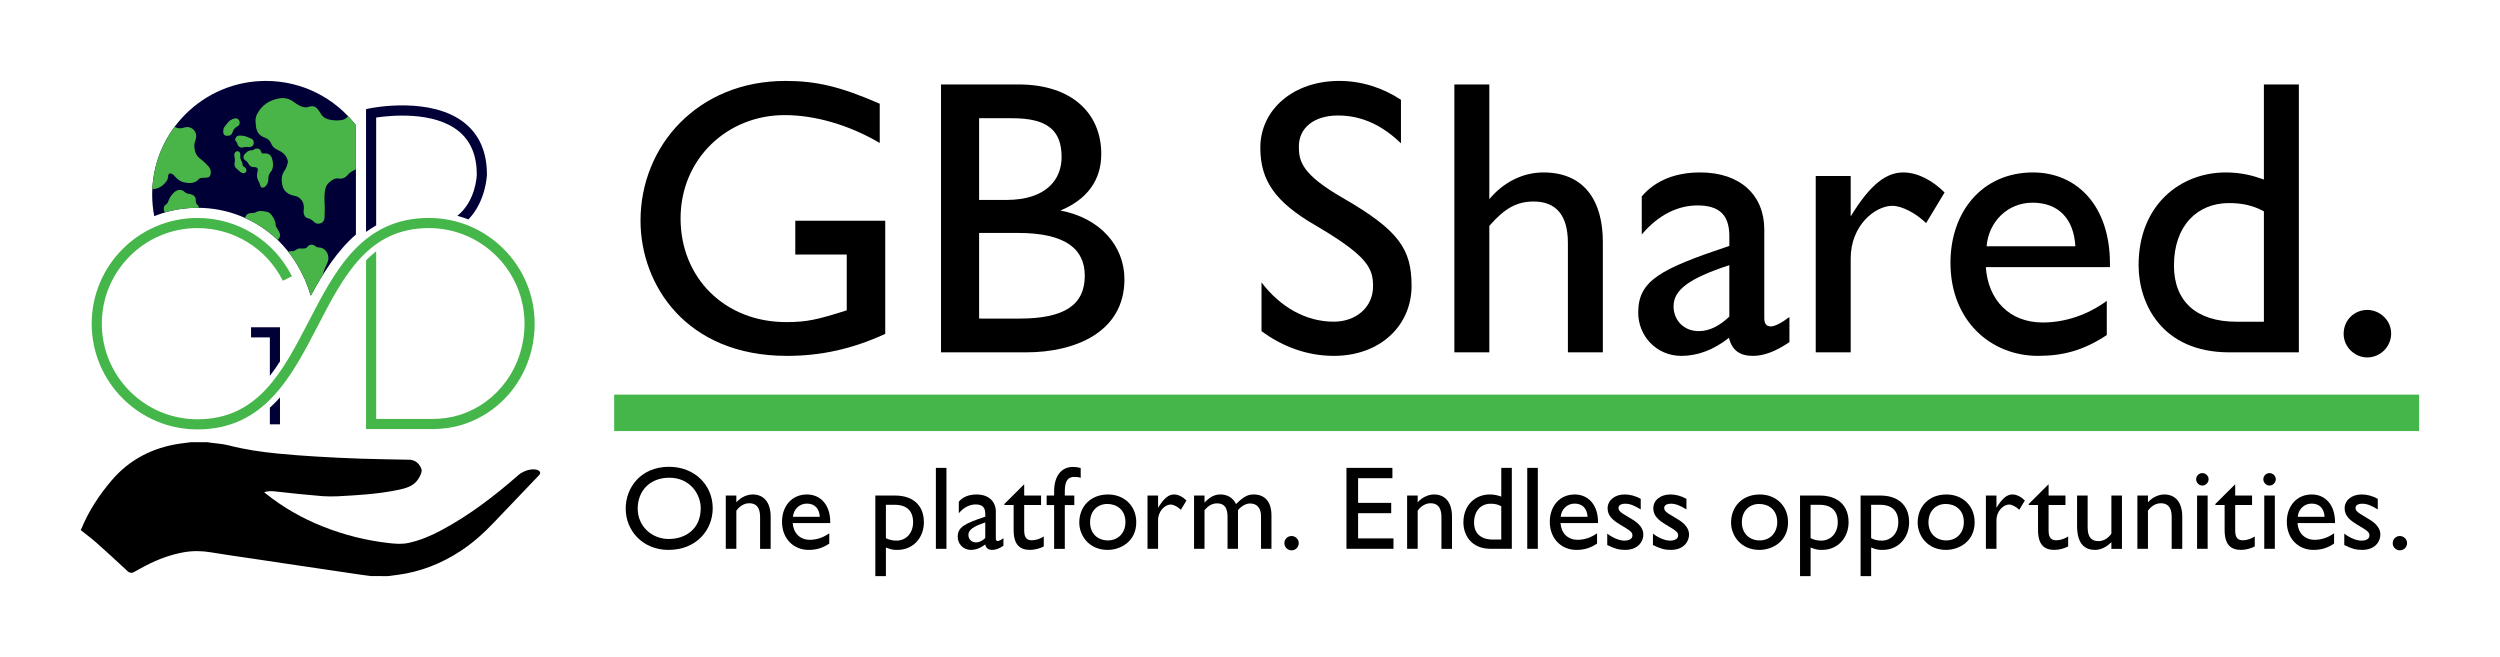 <?xml version="1.0" encoding="utf-8"?>
<!-- Generator: Adobe Illustrator 27.9.1, SVG Export Plug-In . SVG Version: 6.00 Build 0)  -->
<svg version="1.1" id="Layer_1" xmlns="http://www.w3.org/2000/svg" xmlns:xlink="http://www.w3.org/1999/xlink" x="0px" y="0px"
	 viewBox="0 0 1544.72 405.99" style="enable-background:new 0 0 1544.72 405.99;" xml:space="preserve">
<style type="text/css">
	.st0{fill:#000037;}
	.st1{fill:#45B649;}
	.st2{clip-path:url(#SVGID_00000017518065997295225460000001666523317239400863_);}
	.st3{fill:#49B549;}
	.st4{clip-path:url(#SVGID_00000080925526356828506070000003252783806338966178_);}
	.st5{clip-path:url(#SVGID_00000132076070900656677620000010090290839220959397_);}
	.st6{clip-path:url(#SVGID_00000180363781923482340670000002291351564785810094_);}
	.st7{fill:#1E4B24;}
</style>
<g>
	<g>
		<path id="XMLID_00000003067511067312522520000017519413058555560064_" d="M50,327.66c0-0.19,0-0.38,0-0.57
			c0.07-0.06,0.17-0.11,0.2-0.18c4.53-11.05,11.01-20.94,18.7-29.98c11.12-13.09,25.52-20.39,42.44-22.85
			c2.16-0.31,4.33-0.56,6.5-0.83c0.13-0.02,0.26-0.02,0.39-0.02h9.73c0.19,0,0.38,0.02,0.56,0.05c0.41,0.07,0.82,0.15,1.24,0.21
			c3.82,0.54,7.74,0.73,11.45,1.68c9.99,2.58,20.13,4.07,30.36,5.08c7.75,0.76,15.52,1.34,23.29,1.81
			c9.38,0.57,18.77,1.04,28.16,1.35c10.1,0.34,20.21,0.44,30.32,0.66c4.03,0.4,6,2.96,7.1,5.85c0.66,1.73-1.68,6.16-3.46,7.92
			c-1.77,1.84-3.92,2.92-6.28,3.65c-1.53,0.47-3.08,0.89-4.64,1.21c-12.47,2.58-25.15,3.31-37.82,3.97c-2.47,0.13-6.51,0.1-8.98-0.1
			c-4.82-0.39-9.63-0.85-14.44-1.33c-5.02-0.5-10.03-1.11-15.05-1.62c-2.13-0.22-4.27-0.23-6.55,0.47c0.48,0.41,0.79,0.69,1.12,0.95
			c10.7,8.61,22.54,15.27,35.28,20.34c12.98,5.16,26.42,8.53,40.29,10.14c4.17,0.48,8.33,0.85,12.53-0.06
			c7.06-1.54,13.64-4.31,19.98-7.68c17.53-9.31,33.14-21.33,48.02-34.34c1.06-0.92,2.29-1.63,3.56-2.18
			c6.6-2.85,11.61-0.3,9.11,2.31c-9.33,9.76-18.69,19.5-27.97,29.3c-6.29,6.64-13.06,12.69-20.73,17.7
			c-11.8,7.71-24.62,12.76-38.64,14.62c-2.08,0.28-4.17,0.53-6.25,0.79c-3.51-0.01-6.98-0.02-10.49-0.03
			c-1.72-0.23-3.45-0.44-5.17-0.7c-7.88-1.16-15.75-2.33-23.63-3.5c-7.32-1.09-14.63-2.17-21.95-3.25
			c-7.92-1.18-15.84-2.36-23.76-3.55c-8.07-1.21-16.16-2.3-24.2-3.67c-5.59-0.95-11.32-1.02-16.91-0.01
			c-8.01,1.45-15.57,4.24-22.8,7.94c-2.68,1.37-5.3,2.85-7.96,4.33c-1.33,0.74-2.97,0.4-3.99-0.74c-0.15-0.17-0.3-0.32-0.47-0.47
			c-6.13-5.67-12.25-11.35-18.5-16.89C56.61,332.68,53.24,330.24,50,327.66z"/>
		<g>
			<path class="st0" d="M300.87,107.87c-0.01,0.29-0.54,16.42-11.44,27.7c-2.23-0.86-4.51-1.59-6.85-2.21
				c11.43-9.19,12-24.64,12.03-25.56c0-11.64-3.75-20.65-11.16-26.71c-15.44-12.62-42.67-9.72-51.02-8.46v66.64
				c-2.14,1.2-4.22,2.55-6.26,4.03V67.42l2.5-0.51c1.55-0.31,38.1-7.52,58.72,9.32C296.34,83.55,300.87,94.18,300.87,107.87z"/>
			<path class="st0" d="M173,245.55v16.64h-6.26v-10.3c1.49-1.34,2.96-2.78,4.39-4.29C171.76,246.92,172.39,246.24,173,245.55z"/>
			<path class="st0" d="M173,202.21v21.07c-2,3.15-4.08,6.16-6.26,8.97v-23.79h-11.62v-6.26H173z"/>
			<path class="st1" d="M330.35,199.99c0,29-17.97,54.1-44.72,62.43c-5.76,1.8-12.06,2.71-18.75,2.71c0,0-0.01,0-0.02,0l-40.69-0.01
				V160.91c1.98-2.05,4.06-3.94,6.26-5.66v103.61l34.43,0.01c0.01,0,0.02,0,0.02,0c6.05,0,11.73-0.81,16.89-2.42
				c24.12-7.53,40.32-30.22,40.32-56.46c0-32.57-26.5-59.06-59.07-59.06c-37.39,0-52.59,29.38-68.69,60.48
				c-16.27,31.42-33.08,63.92-74.36,63.92c-36.02,0-65.32-29.3-65.32-65.33c0-36.02,29.3-65.32,65.32-65.32
				c24.84,0,47.21,13.79,58.39,35.98l-5.59,2.82c-10.11-20.07-30.34-32.54-52.8-32.54c-32.57,0-59.06,26.5-59.06,59.06
				c0,32.58,26.5,59.07,59.06,59.07c37.47,0,52.68-29.4,68.8-60.54c16.25-31.4,33.05-63.86,74.25-63.86
				C301.05,134.67,330.35,163.97,330.35,199.99z"/>
			<path class="st0" d="M219.92,77.41v67.49c-11.7,10.15-20.31,23.87-27.89,37.81c-0.98-3.31-2.12-6.39-3.35-9.25l0.09-0.04
				l-1.09-2.17c-0.83-1.77-1.69-3.45-2.56-5.03c-0.02-0.04-0.04-0.06-0.05-0.1c-2.8-5.21-6.17-9.97-10.02-14.23
				c-0.16-0.19-0.33-0.38-0.49-0.55c-2.12-2.34-3.65-3.71-4.07-4.07c-0.07-0.06-0.11-0.1-0.11-0.1
				c-12.96-11.91-30.06-18.77-48.39-18.77c-9.43,0-18.45,1.83-26.69,5.17c-0.83-4.32-1.27-8.78-1.27-13.33
				c0-38.79,31.45-70.24,70.25-70.24C186.92,50,207.08,60.74,219.92,77.41z"/>
			<g>
				<defs>
					<path id="SVGID_00000048498957759407459490000002317765777280424859_" d="M219.92,77.41v67.49
						c-11.7,10.15-20.31,23.87-27.89,37.81c-0.98-3.31-2.12-6.39-3.35-9.25l0.09-0.04l-1.09-2.17c-0.83-1.77-1.69-3.45-2.56-5.03
						c-0.02-0.04-0.04-0.06-0.05-0.1c-2.8-5.21-6.17-9.97-10.02-14.23c-0.16-0.19-0.33-0.38-0.49-0.55
						c-2.12-2.34-3.65-3.71-4.07-4.07c-0.07-0.06-0.11-0.1-0.11-0.1c-12.96-11.91-30.06-18.77-48.39-18.77
						c-9.43,0-18.45,1.83-26.69,5.17c-0.83-4.32-1.27-8.78-1.27-13.33c0-38.79,31.45-70.24,70.25-70.24
						C186.92,50,207.08,60.74,219.92,77.41z"/>
				</defs>
				<clipPath id="SVGID_00000049188008411223598730000000626572750825461673_">
					<use xlink:href="#SVGID_00000048498957759407459490000002317765777280424859_"  style="overflow:visible;"/>
				</clipPath>
				<g style="clip-path:url(#SVGID_00000049188008411223598730000000626572750825461673_);">
					<path class="st3" d="M220.44,103.65c-0.21,0.72-0.66,1.11-1.38,1.43c-1.52,0.67-2.95,1.48-4.05,2.84
						c-1.48,1.83-3.38,2.78-5.87,2.38c-2.29-0.37-3.97,0.95-5.62,2.32c-2.26,1.88-2.75,4.4-2.94,7.12c-0.12,1.7-0.19,3.38-0.06,5.09
						c0.23,3.15,0.16,6.31,0.01,9.46c-0.14,2.77-1.88,4.16-4.55,3.88c-0.76-0.08-1.33-0.48-1.85-0.97c-1.18-1.1-2.38-2.09-4.07-2.41
						c-2.08-0.4-2.72-3.28-2.42-5.06c0.21-1.19,0.13-2.35-0.12-3.5c-0.57-2.67-2.85-4.79-5.58-5.23c-2.48-0.4-4.56-1.47-6.14-3.47
						c-1.02-1.29-1.31-2.85-1.57-4.4c-0.48-2.82-0.05-5.41,1.66-7.84c1.06-1.5,1.63-3.32,1.97-5.16c0.07-0.38,0-0.72-0.11-1.09
						c-0.91-3.09-3.06-5.03-5.91-6.25c-1.91-0.82-3.46-2.03-4.2-3.96c-0.77-2.01-2.2-3.18-4.11-3.83c-3.74-1.28-5.21-4.1-5.47-7.79
						c-0.05-0.65-0.09-1.3-0.15-1.94c-0.15-1.81,0.24-3.48,1.1-5.08c2.96-5.53,7.77-8.42,13.76-9.46c3.31-0.58,6.3,0.38,9.03,2.46
						c1.92,1.47,4.03,2.77,6.55,3.12c0.58,0.08,1.09,0.06,1.63-0.11c3.62-1.14,5.1-0.62,7.24,2.51c0.75,1.09,1.34,2.29,2.33,3.22
						c1.68,1.57,3.76,2.02,5.94,2.3c1.89,0.24,3.79,0.23,5.64-0.05c2.31-0.36,3.87-1.81,4.73-3.98c1.79,1.33,3.23,3.03,4.79,4.6
						c0.19,0.19,0.2,0.44,0.19,0.69c-0.33,9.26-0.1,18.52-0.33,27.78C220.5,103.41,220.46,103.53,220.44,103.65z"/>
					<path class="st3" d="M106.23,77.75c0.84,0.11,1.53,0.56,2.28,0.91c1.62,0.77,3.35,0.81,5.06,0.22
						c0.95-0.33,1.92-0.47,2.92-0.31c3.32,0.54,5.38,3.69,4.58,6.98c-0.17,0.69-0.32,1.39-0.57,2.05c-0.79,2.12-0.41,4.19,0.16,6.27
						c0.53,1.96,1.84,3.32,3.4,4.5c1.78,1.35,3.37,2.9,4.85,4.57c1.21,1.38,1.6,2.97,1.21,4.74c-0.31,1.42-1.01,1.98-2.45,2.07
						c-0.99,0.06-1.98,0.08-2.96,0.15c-0.69,0.04-1.37,0.23-1.84,0.76c-2.52,2.79-5.66,2.73-8.99,2.05
						c-2.23-0.46-3.96-1.64-5.43-3.31c-0.61-0.69-1.22-1.41-2.04-1.88c-1.42-0.8-2.44-0.26-2.53,1.37c-0.08,1.44-0.61,2.72-1.53,3.8
						c-1.94,2.3-4.35,3.81-7.39,4.2c-0.85,0.11-1.57-0.22-2.31-0.52c0.03-3.74,0.57-7.43,1.32-11.09
						c1.98-9.78,5.87-18.73,11.7-26.84C105.82,78.2,106.03,77.98,106.23,77.75z"/>
					<path class="st3" d="M177.74,156.02c0.6-0.67,1.41-0.9,2.25-0.82c1.01,0.1,1.88-0.1,2.69-0.71c1.02-0.77,2.17-1.13,3.48-0.96
						c0.67,0.09,1.35,0.09,2.03-0.02c0.73-0.12,1.3-0.4,1.78-1.02c1.22-1.56,3.35-1.74,4.83-0.43c0.62,0.54,1.26,0.83,2.08,0.83
						c4.48,0.02,7.17,4.86,5.58,8.99c-0.61,1.58-1.31,3.13-2,4.68c-0.53,1.18-0.74,2.41-0.82,3.68c-0.06,0.88,0.07,1.72,0.53,2.5
						c-1.39,1.96-2.79,3.92-4.17,5.9c-0.83,1.19-1.59,2.43-2.17,3.76c-0.24,0.54-0.6,0.85-1.21,0.81c-0.58-0.04-0.88-0.41-1.03-0.92
						C188.79,172.58,184.11,163.86,177.74,156.02z"/>
					<path class="st3" d="M102.03,131.46c-0.56-0.8-0.89-1.68-0.84-2.68c0.05-0.95,0.37-1.81,1.17-2.3
						c0.95-0.58,1.43-1.43,1.74-2.41c0.62-1.93,1.8-3.51,3.19-4.93c1.91-1.96,4.67-2.67,6.88-0.48c0.69,0.69,1.61,1,2.59,1.1
						c0.71,0.07,1.38,0.29,2.03,0.59c1.44,0.65,2.26,1.76,2.16,3.34c-0.07,1.17,0.21,2.08,1.06,2.9c0.6,0.58,0.94,1.37,1.03,2.23
						c-3.27,0.17-6.54,0.3-9.8,0.69c-3.38,0.41-6.72,0.98-10.04,1.73C102.82,131.34,102.42,131.39,102.03,131.46z"/>
					<path class="st3" d="M151.33,134.9c0.61-2.34,2-3.37,4.57-3.27c0.77,0.03,1.45-0.08,2.12-0.47c1.04-0.6,2.2-0.82,3.39-0.79
						c1.24,0.03,2.46,0.26,3.66,0.55c1.68,0.4,2.62,1.7,3.47,3.03c0.96,1.49,1.7,3.09,1.77,4.91c0.03,0.72,0.37,1.3,0.7,1.89
						c0.46,0.8,0.96,1.59,1.39,2.41c1.03,1.98,0.83,3.32-0.67,4.98c-0.1,0.11-0.18,0.24-0.28,0.37c-3.27-2.91-6.63-5.7-10.3-8.1
						C158,138.34,154.69,136.58,151.33,134.9z"/>
					<path class="st3" d="M168.66,101.87c0.07,1.62-0.36,3.14-1.45,4.42c-1.01,1.19-1.37,2.54-1.38,4.1
						c-0.01,1.79-0.46,3.48-1.87,4.78c-1.48,1.36-2.83,0.98-3.28-0.99c-0.15-0.64-0.39-1.22-0.72-1.79
						c-1.19-2.01-1.51-4.14-0.82-6.41c0.53-1.73-0.18-2.77-2.01-2.71c-1.79,0.06-2.94-0.72-3.71-2.23c-0.42-0.81-0.99-1.43-1.8-1.91
						c-1.37-0.83-1.56-2.56-0.5-3.76c1.2-1.38,2.49-2.61,4.52-2.49c0.49,0.03,0.87-0.27,1.26-0.52c0.88-0.56,1.82-0.74,2.83-0.44
						c0.94,0.28,1.36,1.01,1.63,1.87c0.27,0.86,0.79,1.25,1.74,1.07c2.41-0.44,4.5,0.87,5.06,3.3
						C168.45,99.36,168.78,100.57,168.66,101.87z"/>
					<path class="st3" d="M140.46,83.93c-1.61,0.01-2.49-0.8-2.54-2.41c-0.04-1.33,0.22-2.58,1.14-3.62
						c1.21-1.39,2.12-3.06,3.87-3.92c0.61-0.3,1.22-0.61,1.88-0.76c1.48-0.34,2.62,0.25,3.13,1.6c0.49,1.28,0.01,2.71-1.27,3.31
						c-1.55,0.73-2.42,1.92-2.94,3.5C143.19,83.25,142.19,83.92,140.46,83.93z"/>
					<path class="st3" d="M147.88,83.76c1.55,0.08,2.97,0.02,4.13,0.6c1.08,0.54,2.24,0.79,3.3,1.29c1.22,0.58,1.73,1.88,1.43,3.3
						c-0.22,1.05-1.14,1.8-2.44,1.92c-0.42,0.04-0.86-0.03-1.29-0.06c-0.87-0.07-1.71-0.06-2.56,0.23
						c-1.65,0.57-3.38-0.43-3.78-2.12c-0.1-0.42-0.18-0.84-0.53-1.15c-0.73-0.66-1.05-1.45-0.64-2.41
						C145.94,84.35,146.95,83.74,147.88,83.76z"/>
					<path class="st3" d="M144.9,100.72c0.55-1.31,0.09-3-0.14-4.7c-0.07-0.53,0.07-1.05,0.31-1.52c0.37-0.72,0.97-1.13,1.8-1.06
						c0.85,0.07,1.32,0.63,1.53,1.41c0.1,0.39,0.14,0.79,0.08,1.2c-0.21,1.38,0.29,2.62,0.89,3.8c0.29,0.57,0.47,1.15,0.49,1.77
						c0.02,0.7,0.3,1.17,0.94,1.46c0.4,0.18,0.73,0.45,0.99,0.81c0.53,0.75,0.66,1.53,0.18,2.34c-0.5,0.84-1.31,0.84-2.13,0.69
						c-0.46-0.08-0.88-0.31-1.24-0.61c-0.94-0.8-1.9-1.59-2.78-2.45C145.08,103.12,144.77,102.17,144.9,100.72z"/>
				</g>
			</g>
		</g>
	</g>
	<g>
		<path d="M543.58,88.35c-18.93-11.17-40.05-17.23-58.74-17.23c-35.68,0-64.32,27.18-64.32,63.83s27.18,64.07,65.29,64.07
			c12.62,0,19.17-1.46,37.38-7.28v-34.46H491.4V136.4h55.58v69.9c-20.63,9.47-40.05,13.59-60.68,13.59
			c-62.86,0-90.53-44.42-90.53-83.49c0-46.36,35.44-86.4,89.56-86.4c18.93,0,33.74,3.4,58.25,14.08V88.35z"/>
		<path d="M629.25,52.18c33.49,0,51.21,18.2,51.21,42.96c0,16.5-8.98,28.15-25.24,34.95c24.51,4.61,39.56,21.84,39.56,42.47
			c0,33.01-31.07,45.14-60.43,45.14h-52.91V52.18H629.25z M604.98,123.54h16.75c25,0,34.22-12.86,34.22-26.46
			c0-16.75-8.98-24.03-30.58-24.03h-20.39V123.54z M629.98,196.84c27.43,0,40.29-8.25,40.29-26.46c0-16.02-11.16-26.45-41.26-26.45
			h-24.03v52.91H629.98z"/>
		<path d="M865.64,61.65v26.94c-11.17-10.92-24.03-17.23-38.83-17.23c-15.05,0-24.27,7.77-24.27,19.17
			c0,9.22,1.94,17.23,27.18,31.79c34.95,20.14,42.47,31.79,42.47,54.37c0,24.27-19.17,43.2-48.06,43.2
			c-16.26,0-31.55-5.58-44.66-15.29v-30.1c11.65,15.29,27.43,24.27,44.66,24.27c13.83,0,24.27-8.98,24.27-21.84
			c0-11.17-3.16-18.69-35.92-37.86c-24.51-14.32-33.74-27.43-33.74-47.81c0-23.54,20.39-41.26,48.78-41.26
			C841.12,50,854.23,54.13,865.64,61.65z"/>
		<path d="M990.38,149.51v68.2h-21.6V150c0-17.23-7.52-25.48-21.12-25.48c-10.19,0-17.72,3.88-27.43,15.05v78.15h-21.6V52.18h21.6
			v70.87c8.74-10.44,20.63-16.5,33.49-16.5C978.25,106.55,990.38,123.3,990.38,149.51z"/>
		<path d="M1090.13,141.74v54.85c0,3.4,1.21,5.1,4.13,5.1c2.18,0,6.31-1.94,11.41-5.83v15.53c-8.25,5.58-15.53,8.5-22.57,8.5
			c-7.77,0-12.86-3.16-14.8-11.17c-9.47,7.52-19.42,11.17-29.37,11.17c-15.53,0-26.7-12.38-26.7-26.7
			c0-19.9,13.59-26.94,56.31-41.26v-6.07c0-13.59-6.8-18.93-19.66-18.93c-11.89,0-24.03,5.58-34.46,17.96v-23.54
			c8.49-9.95,20.87-14.8,36.16-14.8C1075.57,106.55,1090.13,120.87,1090.13,141.74z M1049.6,204.6c6.8,0,13.11-3.4,18.93-8.98
			v-31.79c-25,8.25-34.46,15.29-34.46,25.48C1034.07,197.81,1040.38,204.6,1049.6,204.6z"/>
		<path d="M1201.53,118.93l-11.41,18.93c-6.31-6.07-14.81-10.68-20.87-10.68c-10.68,0-25.73,12.13-25.73,32.52v58.01h-21.6V108.73
			h21.6v25c12.38-20.39,22.33-27.18,32.52-27.18C1185.02,106.55,1194.25,111.65,1201.53,118.93z"/>
		<path d="M1303.71,162.86v2.18h-76.7c1.46,20.63,14.8,34.22,35.19,34.22c14.08,0,27.91-4.85,39.56-13.35v21.12
			c-14.32,9.46-26.94,12.86-42.47,12.86c-29.12,0-54.12-21.6-54.12-57.52c0-31.55,19.66-55.82,50.97-55.82
			C1283.32,106.55,1303.71,127.18,1303.71,162.86z M1282.35,152.18c-0.97-16.75-10.19-26.94-26.46-26.94
			c-15.53,0-27.18,11.89-28.4,26.94H1282.35z"/>
		<path d="M1420.44,52.18v165.53h-42.96c-41.75,0-56.07-30.1-56.07-53.88c0-37.13,25.73-57.28,53.88-57.28
			c9.47,0,16.75,1.94,23.54,4.37V52.18H1420.44z M1381.85,198.78h16.99v-68.2c-6.8-3.64-13.35-5.1-21.6-5.1
			c-19.42,0-33.98,13.83-33.98,38.59C1343.26,186.16,1357.09,198.78,1381.85,198.78z"/>
		<path d="M1477.47,206.06c0,8.25-6.8,14.8-14.8,14.8c-7.52,0-14.56-6.31-14.56-14.56c0-8.98,7.04-14.8,14.56-14.8
			C1470.43,191.5,1477.47,197.81,1477.47,206.06z"/>
	</g>
	<g>
		<path d="M440.38,314.03c0,13.35-9.98,25.75-27.36,25.75c-15.84,0-26.41-11.81-26.41-25.53c0-13.06,9.39-25.82,26.77-25.82
			C429.31,288.43,440.38,299.8,440.38,314.03z M394.03,314.25c0,11.08,8.88,18.78,19.14,18.78c10.64,0,19.8-6.31,19.8-19.07
			c0-8.51-6.53-18.78-19.36-18.78C401.22,295.18,394.03,303.61,394.03,314.25z"/>
		<path d="M476.18,319.24v19.88h-6.53v-19.73c0-6.82-3.23-8.44-6.75-8.44c-3.01,0-5.94,1.76-7.92,4.62v23.54h-6.53v-32.93h6.53v4.18
			c2.93-3.37,7.04-4.84,10.05-4.84C472.07,305.52,476.18,310.51,476.18,319.24z"/>
		<path d="M512.99,322.54v0.66h-23.18c0.44,6.24,4.47,10.34,10.63,10.34c4.25,0,8.44-1.47,11.96-4.03v6.38
			c-4.33,2.86-8.14,3.89-12.84,3.89c-8.8,0-16.36-6.53-16.36-17.38c0-9.54,5.94-16.87,15.4-16.87
			C506.83,305.52,512.99,311.76,512.99,322.54z M506.54,319.31c-0.29-5.06-3.08-8.14-7.99-8.14c-4.69,0-8.22,3.59-8.58,8.14H506.54z
			"/>
		<path d="M554.51,339.78c-2.57,0-3.67-0.15-7.12-1.47v17.68h-6.53v-49.8h12.25c10.71,0,17.75,5.79,17.75,16.5
			C570.86,332.29,564.19,339.78,554.51,339.78z M547.39,332.51c1.54,0.88,3.96,1.54,6.46,1.54c6.01,0,10.34-4.62,10.34-11.37
			c0-6.82-3.74-10.78-11.37-10.78h-5.43V332.51z"/>
		<path d="M584.8,289.09v50.02h-6.53v-50.02H584.8z"/>
		<path d="M615.31,316.16v16.58c0,1.03,0.37,1.54,1.25,1.54c0.66,0,1.91-0.59,3.45-1.76v4.69c-2.49,1.69-4.69,2.57-6.82,2.57
			c-2.35,0-3.89-0.95-4.47-3.37c-2.86,2.27-5.87,3.37-8.88,3.37c-4.69,0-8.07-3.74-8.07-8.07c0-6.01,4.11-8.14,17.02-12.47v-1.83
			c0-4.11-2.05-5.72-5.94-5.72c-3.59,0-7.26,1.69-10.42,5.43V310c2.57-3.01,6.31-4.47,10.93-4.47
			C610.91,305.52,615.31,309.85,615.31,316.16z M603.06,335.15c2.05,0,3.96-1.03,5.72-2.71v-9.61c-7.56,2.49-10.42,4.62-10.42,7.7
			C598.37,333.1,600.27,335.15,603.06,335.15z"/>
		<path d="M632.69,299.36h0.15v6.82h10.42v5.87h-10.42v15.33c0,3.3,0.51,6.46,4.62,6.46c2.71,0,5.43-1.03,7.48-2.35v6.09
			c-2.35,1.39-5.94,2.2-8.43,2.2c-6.46,0-10.2-3.23-10.2-12.4v-15.33h-5.72v-0.66L632.69,299.36z"/>
		<path d="M667.75,289.17v6.09c-1.1-0.44-2.49-0.59-3.81-0.59c-4.03,0-6.01,2.35-6.01,8.95v2.57h5.87v5.87h-5.87v27.07h-6.6v-27.07
			h-4.62v-5.87h4.62v-2.64c0-9.68,4.69-15.04,11.59-15.04C664.67,288.5,666.21,288.72,667.75,289.17z"/>
		<path d="M702.08,322.69c0,12.03-9.83,17.09-17.68,17.09c-11.66,0-17.53-9.02-17.53-16.87c0-9.83,6.89-17.38,17.75-17.38
			C694.52,305.52,702.08,312.42,702.08,322.69z M673.54,322.69c0,7.04,4.77,11.22,11,11.22c6.53,0,10.86-4.77,10.86-11.3
			c0-7.77-5.5-11.22-11.22-11.22C678.17,311.39,673.54,315.72,673.54,322.69z"/>
		<path d="M733.1,309.26l-3.45,5.72c-1.91-1.83-4.47-3.23-6.31-3.23c-3.23,0-7.78,3.67-7.78,9.83v17.53h-6.53v-32.93h6.53v7.55
			c3.74-6.16,6.75-8.21,9.83-8.21C728.11,305.52,730.9,307.06,733.1,309.26z"/>
		<path d="M763.76,311.46c4.25-4.25,6.97-5.94,10.86-5.94c7.19,0,11,4.84,11,12.91v20.68h-6.45v-20.17c0-5.06-2.49-7.85-6.82-7.85
			c-2.35,0-5.21,1.47-7.41,4.11v23.91h-6.46v-19.73c0-5.79-2.05-8.36-6.46-8.36c-3.15,0-5.57,1.61-7.77,4.18v23.91h-6.46v-32.93
			h6.46v4.33c3.45-3.52,6.23-4.99,9.83-4.99C758.04,305.52,761.71,307.28,763.76,311.46z"/>
		<path d="M802.48,335.59c0,2.49-2.05,4.47-4.47,4.47c-2.27,0-4.4-1.91-4.4-4.4c0-2.71,2.13-4.47,4.4-4.47
			C800.36,331.19,802.48,333.1,802.48,335.59z"/>
		<path d="M860.35,289.09v6.38h-21.2v15.26h20.46v6.38h-20.46v15.55h21.86v6.46h-29.05v-50.02H860.35z"/>
		<path d="M897.17,319.24v19.88h-6.53v-19.73c0-6.82-3.23-8.44-6.75-8.44c-3.01,0-5.94,1.76-7.92,4.62v23.54h-6.53v-32.93h6.53v4.18
			c2.93-3.37,7.04-4.84,10.05-4.84C893.07,305.52,897.17,310.51,897.17,319.24z"/>
		<path d="M934.14,289.09v50.02h-12.98c-12.62,0-16.94-9.1-16.94-16.28c0-11.22,7.78-17.31,16.28-17.31c2.86,0,5.06,0.59,7.12,1.32
			v-17.75H934.14z M922.48,333.39h5.13v-20.61c-2.05-1.1-4.03-1.54-6.53-1.54c-5.87,0-10.27,4.18-10.27,11.66
			C910.81,329.58,914.99,333.39,922.48,333.39z"/>
		<path d="M950.2,289.09v50.02h-6.53v-50.02H950.2z"/>
		<path d="M987.39,322.54v0.66h-23.18c0.44,6.24,4.47,10.34,10.64,10.34c4.25,0,8.43-1.47,11.96-4.03v6.38
			c-4.33,2.86-8.14,3.89-12.84,3.89c-8.8,0-16.36-6.53-16.36-17.38c0-9.54,5.94-16.87,15.4-16.87
			C981.22,305.52,987.39,311.76,987.39,322.54z M980.93,319.31c-0.29-5.06-3.08-8.14-8-8.14c-4.69,0-8.21,3.59-8.58,8.14H980.93z"/>
		<path d="M1003.81,305.52c3.37,0,6.67,0.88,9.98,2.71v6.53c-3.74-2.27-6.53-3.52-9.54-3.52c-3.01,0-4.18,1.25-4.18,2.49
			c0,1.61,0.44,2.57,6.53,6.01c3.96,2.27,8.8,5.28,8.8,10.64c0,3.89-2.93,9.39-11.3,9.39c-3.59,0-6.09-0.59-11-3.01v-7.04
			c3.08,2.42,7.41,4.33,10.49,4.33c3.67,0,5.06-1.54,5.06-3.08c0-2.05-0.59-2.71-7.85-6.97c-4.33-2.64-7.48-5.35-7.48-9.9
			C993.33,309.12,997.73,305.52,1003.81,305.52z"/>
		<path d="M1032.05,305.52c3.37,0,6.67,0.88,9.98,2.71v6.53c-3.74-2.27-6.53-3.52-9.54-3.52c-3.01,0-4.18,1.25-4.18,2.49
			c0,1.61,0.44,2.57,6.53,6.01c3.96,2.27,8.8,5.28,8.8,10.64c0,3.89-2.93,9.39-11.3,9.39c-3.59,0-6.09-0.59-11-3.01v-7.04
			c3.08,2.42,7.41,4.33,10.49,4.33c3.67,0,5.06-1.54,5.06-3.08c0-2.05-0.59-2.71-7.85-6.97c-4.33-2.64-7.48-5.35-7.48-9.9
			C1021.56,309.12,1025.96,305.52,1032.05,305.52z"/>
		<path d="M1104.81,322.69c0,12.03-9.83,17.09-17.68,17.09c-11.66,0-17.53-9.02-17.53-16.87c0-9.83,6.89-17.38,17.75-17.38
			C1097.26,305.52,1104.81,312.42,1104.81,322.69z M1076.28,322.69c0,7.04,4.77,11.22,11,11.22c6.53,0,10.86-4.77,10.86-11.3
			c0-7.77-5.5-11.22-11.22-11.22C1080.9,311.39,1076.28,315.72,1076.28,322.69z"/>
		<path d="M1125.86,339.78c-2.57,0-3.67-0.15-7.11-1.47v17.68h-6.53v-49.8h12.25c10.71,0,17.75,5.79,17.75,16.5
			C1142.22,332.29,1135.54,339.78,1125.86,339.78z M1118.75,332.51c1.54,0.88,3.96,1.54,6.45,1.54c6.01,0,10.34-4.62,10.34-11.37
			c0-6.82-3.74-10.78-11.37-10.78h-5.43V332.51z"/>
		<path d="M1163.27,339.78c-2.57,0-3.67-0.15-7.11-1.47v17.68h-6.53v-49.8h12.25c10.71,0,17.75,5.79,17.75,16.5
			C1179.62,332.29,1172.95,339.78,1163.27,339.78z M1156.15,332.51c1.54,0.88,3.96,1.54,6.45,1.54c6.01,0,10.34-4.62,10.34-11.37
			c0-6.82-3.74-10.78-11.37-10.78h-5.43V332.51z"/>
		<path d="M1220.11,322.69c0,12.03-9.83,17.09-17.68,17.09c-11.66,0-17.53-9.02-17.53-16.87c0-9.83,6.89-17.38,17.75-17.38
			C1212.55,305.52,1220.11,312.42,1220.11,322.69z M1191.58,322.69c0,7.04,4.77,11.22,11,11.22c6.53,0,10.86-4.77,10.86-11.3
			c0-7.77-5.5-11.22-11.22-11.22C1196.2,311.39,1191.58,315.72,1191.58,322.69z"/>
		<path d="M1251.13,309.26l-3.45,5.72c-1.91-1.83-4.47-3.23-6.31-3.23c-3.23,0-7.78,3.67-7.78,9.83v17.53h-6.53v-32.93h6.53v7.55
			c3.74-6.16,6.75-8.21,9.83-8.21C1246.15,305.52,1248.93,307.06,1251.13,309.26z"/>
		<path d="M1265.65,299.36h0.15v6.82h10.42v5.87h-10.42v15.33c0,3.3,0.51,6.46,4.62,6.46c2.71,0,5.43-1.03,7.48-2.35v6.09
			c-2.35,1.39-5.94,2.2-8.43,2.2c-6.46,0-10.2-3.23-10.2-12.4v-15.33h-5.72v-0.66L1265.65,299.36z"/>
		<path d="M1289.93,306.18v19.66c0,6.46,2.64,8.51,6.75,8.51c3.08,0,5.94-1.76,7.92-4.62v-23.54h6.53v32.93h-6.53v-4.18
			c-2.86,3.08-6.67,4.84-10.05,4.84c-5.94,0-11.15-3.15-11.15-14.89v-18.7H1289.93z"/>
		<path d="M1348.39,319.24v19.88h-6.53v-19.73c0-6.82-3.23-8.44-6.75-8.44c-3.01,0-5.94,1.76-7.92,4.62v23.54h-6.53v-32.93h6.53
			v4.18c2.93-3.37,7.04-4.84,10.05-4.84C1344.28,305.52,1348.39,310.51,1348.39,319.24z"/>
		<path d="M1364.67,296.13c0,2.05-1.76,3.89-3.89,3.89c-2.2,0-3.81-1.98-3.81-3.89s1.61-3.81,3.81-3.81
			C1362.91,292.32,1364.67,294.08,1364.67,296.13z M1364.08,306.18v32.93h-6.53v-32.93H1364.08z"/>
		<path d="M1380.95,299.36h0.15v6.82h10.42v5.87h-10.42v15.33c0,3.3,0.51,6.46,4.62,6.46c2.71,0,5.43-1.03,7.48-2.35v6.09
			c-2.35,1.39-5.94,2.2-8.43,2.2c-6.46,0-10.2-3.23-10.2-12.4v-15.33h-5.72v-0.66L1380.95,299.36z"/>
		<path d="M1406.18,296.13c0,2.05-1.76,3.89-3.89,3.89c-2.2,0-3.81-1.98-3.81-3.89s1.61-3.81,3.81-3.81
			C1404.42,292.32,1406.18,294.08,1406.18,296.13z M1405.59,306.18v32.93h-6.53v-32.93H1405.59z"/>
		<path d="M1442.78,322.54v0.66h-23.18c0.44,6.24,4.47,10.34,10.64,10.34c4.25,0,8.43-1.47,11.96-4.03v6.38
			c-4.33,2.86-8.14,3.89-12.84,3.89c-8.8,0-16.36-6.53-16.36-17.38c0-9.54,5.94-16.87,15.4-16.87
			C1436.62,305.52,1442.78,311.76,1442.78,322.54z M1436.33,319.31c-0.29-5.06-3.08-8.14-8-8.14c-4.69,0-8.21,3.59-8.58,8.14
			H1436.33z"/>
		<path d="M1459.21,305.52c3.37,0,6.67,0.88,9.98,2.71v6.53c-3.74-2.27-6.53-3.52-9.54-3.52c-3.01,0-4.18,1.25-4.18,2.49
			c0,1.61,0.44,2.57,6.53,6.01c3.96,2.27,8.8,5.28,8.8,10.64c0,3.89-2.93,9.39-11.3,9.39c-3.59,0-6.09-0.59-11-3.01v-7.04
			c3.08,2.42,7.41,4.33,10.49,4.33c3.67,0,5.06-1.54,5.06-3.08c0-2.05-0.59-2.71-7.85-6.97c-4.33-2.64-7.48-5.35-7.48-9.9
			C1448.72,309.12,1453.12,305.52,1459.21,305.52z"/>
		<path d="M1487.3,335.59c0,2.49-2.05,4.47-4.47,4.47c-2.27,0-4.4-1.91-4.4-4.4c0-2.71,2.13-4.47,4.4-4.47
			C1485.17,331.19,1487.3,333.1,1487.3,335.59z"/>
	</g>
	<rect x="379.49" y="243.83" class="st1" width="1115.23" height="22.52"/>
</g>
</svg>
